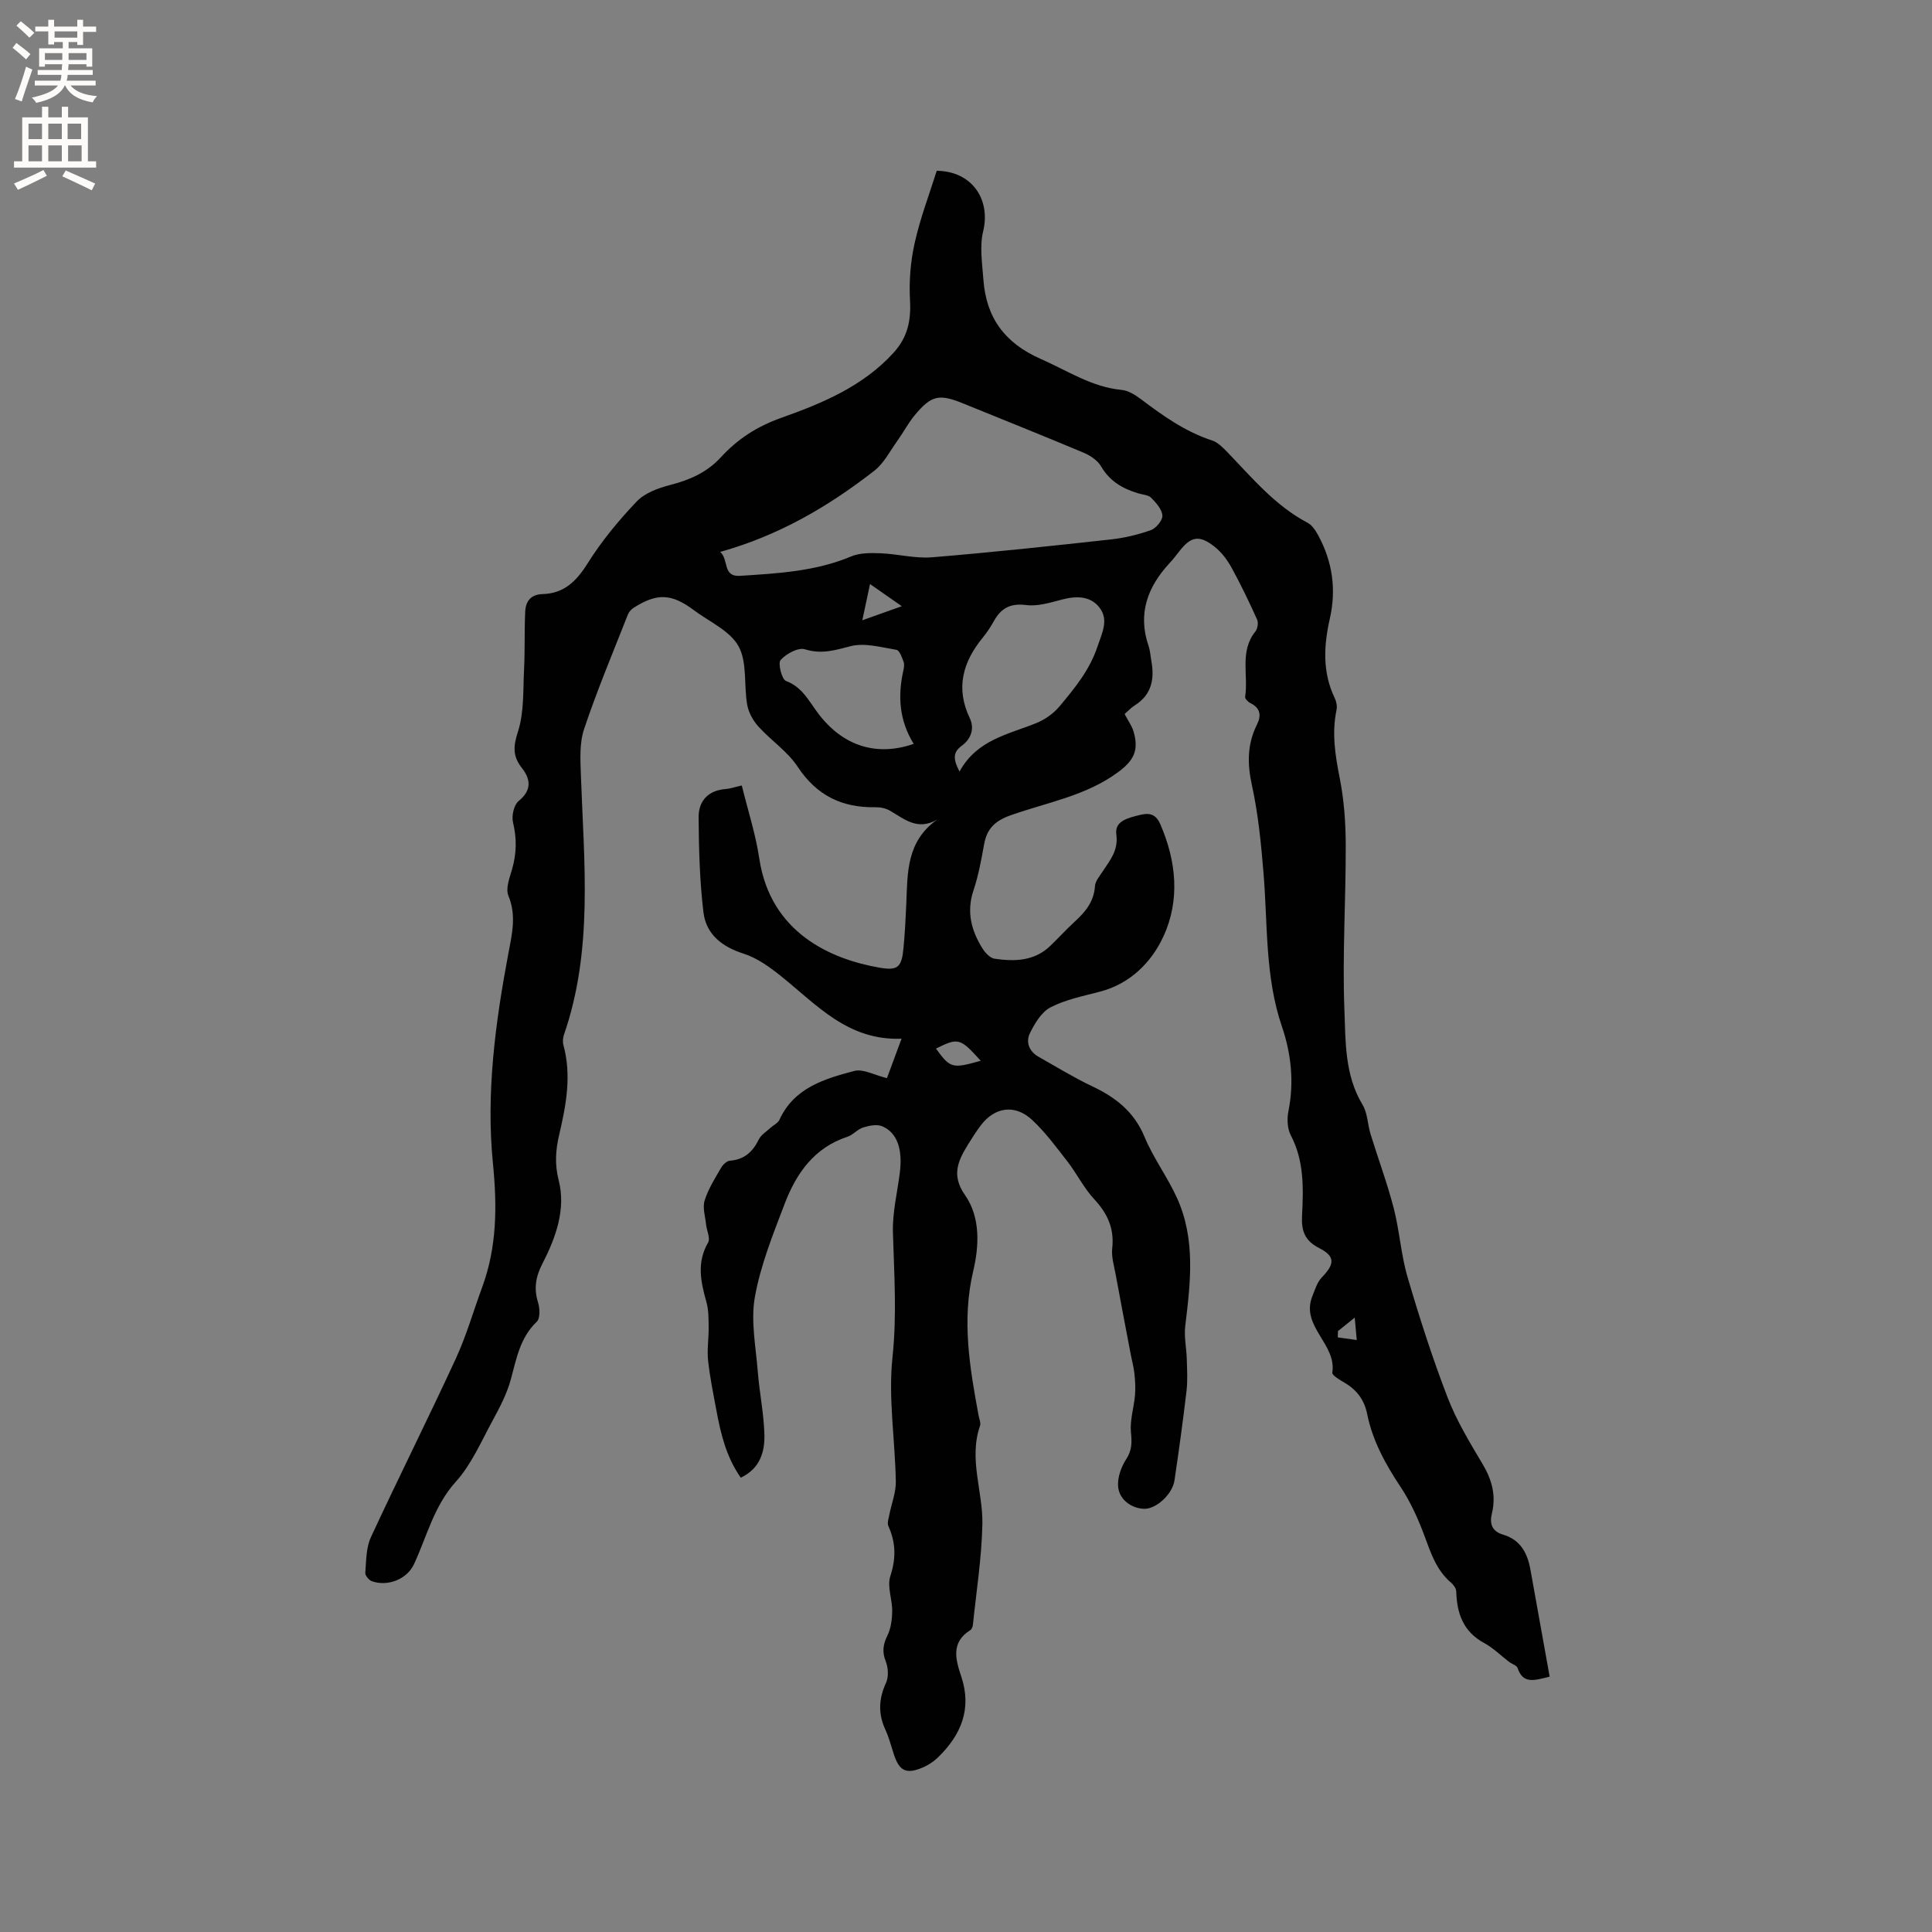 <svg enable-background="new 0 0 400 400" viewBox="0 0 400 400" xmlns="http://www.w3.org/2000/svg"><rect x="0" y="0" width="400" height="400" fill="#808080" stroke="none"/><path d="m193.94 35.36c7.23.07 11.22 5.85 9.61 12.54-.76 3.14-.19 6.65.05 9.97.57 7.9 4.41 13.17 11.91 16.46 5.5 2.41 10.51 5.81 16.73 6.4 1.36.13 2.78 1.02 3.93 1.88 4.58 3.45 9.2 6.76 14.75 8.57 1.21.39 2.28 1.49 3.21 2.45 5.14 5.33 9.88 11.08 16.62 14.62.93.49 1.64 1.62 2.18 2.6 2.94 5.43 3.77 11.17 2.4 17.22-1.27 5.59-1.57 11.11 1.02 16.48.35.72.52 1.68.36 2.45-1 4.78-.27 9.39.67 14.12.9 4.54 1.23 9.25 1.24 13.89.03 11.32-.71 22.66-.28 33.96.26 6.63.03 13.59 3.76 19.75 1.05 1.73 1.04 4.07 1.66 6.09 1.58 5.12 3.46 10.17 4.8 15.35 1.21 4.7 1.5 9.65 2.87 14.29 2.46 8.38 5.14 16.73 8.28 24.88 1.85 4.81 4.58 9.31 7.23 13.76 1.95 3.27 2.85 6.55 1.94 10.25-.53 2.17.05 3.71 2.29 4.38 3.63 1.07 5.08 3.83 5.69 7.26 1.32 7.36 2.64 14.72 3.98 22.15-3.21.8-5.52 1.58-6.64-1.79-.18-.55-1.17-.82-1.75-1.26-1.73-1.32-3.31-2.91-5.2-3.93-4.32-2.35-5.62-6.12-5.75-10.66-.02-.63-.58-1.4-1.11-1.85-2.96-2.53-4.12-5.99-5.41-9.5-1.31-3.54-2.88-7.07-4.95-10.2-3.14-4.73-5.84-9.58-6.97-15.17-.58-2.88-2.1-4.97-4.61-6.45-.99-.59-2.7-1.56-2.61-2.13.94-5.93-6.61-9.59-4.14-15.8.55-1.37 1.01-2.93 1.99-3.94 2.67-2.76 2.78-4.34-.57-6.05-2.91-1.48-3.7-3.48-3.55-6.58.28-5.69.49-11.4-2.32-16.76-.72-1.38-.82-3.39-.5-4.97 1.2-6.01.6-11.86-1.34-17.55-3.53-10.34-2.93-21.12-3.81-31.75-.5-6.1-1.1-12.24-2.4-18.2-.98-4.47-.99-8.51 1.04-12.57.95-1.9.71-3.44-1.38-4.46-.47-.23-1.13-.91-1.07-1.29.71-4.49-1.2-9.4 2.12-13.52.46-.58.66-1.82.36-2.48-1.65-3.65-3.38-7.28-5.31-10.78-.9-1.63-2.12-3.23-3.57-4.36-3.13-2.43-4.83-2.07-7.22 1-.65.84-1.3 1.68-2.02 2.45-4.57 4.94-6.64 10.49-4.35 17.17.34.99.39 2.08.58 3.12.67 3.73.06 6.96-3.42 9.16-.78.49-1.43 1.2-2.12 1.8.7 1.35 1.54 2.48 1.89 3.76 1.06 3.77.02 5.85-3.19 8.24-6.65 4.94-14.73 6.29-22.26 8.95-3.22 1.14-4.93 2.73-5.52 5.97-.59 3.23-1.17 6.49-2.21 9.59-1.48 4.43-.46 8.33 1.87 12.04.56.9 1.57 1.97 2.49 2.11 4.13.6 8.22.53 11.52-2.64 1.68-1.61 3.25-3.35 4.97-4.93 2.24-2.04 4.09-4.18 4.3-7.45.07-1.05.96-2.07 1.59-3.04 1.52-2.34 3.29-4.32 2.83-7.68-.38-2.81 2.47-3.41 4.83-4.01 2.09-.53 3.38-.16 4.29 1.93 3.32 7.66 4.09 15.68.66 23.15-2.46 5.36-6.84 9.83-13.15 11.49-3.47.91-7.1 1.63-10.25 3.25-1.88.97-3.28 3.34-4.28 5.38-.88 1.81-.15 3.76 1.81 4.86 3.68 2.07 7.29 4.3 11.09 6.1 4.85 2.29 8.68 5.26 10.84 10.47 1.81 4.37 4.73 8.28 6.7 12.6 3.92 8.59 2.82 17.59 1.73 26.58-.27 2.23.26 4.55.32 6.84.06 2.18.2 4.39-.05 6.55-.73 6.21-1.58 12.4-2.5 18.58-.43 2.88-3.81 5.91-6.23 5.86-2.71-.05-5.32-1.97-5.45-4.78-.09-1.82.67-3.92 1.69-5.49 1.21-1.87 1.19-3.48.98-5.58-.24-2.5.62-5.1.84-7.67.13-1.5.03-3.04-.13-4.55-.15-1.36-.53-2.69-.78-4.04-1.04-5.49-2.1-10.98-3.11-16.48-.32-1.76-.89-3.58-.7-5.3.47-4.14-.98-7.27-3.76-10.25-2.13-2.3-3.56-5.24-5.49-7.74-2.32-2.99-4.59-6.08-7.34-8.64-3.53-3.29-7.72-2.67-10.58 1.09-.96 1.26-1.82 2.61-2.65 3.96-2.07 3.37-3.56 6.37-.66 10.51 3.24 4.64 2.93 10.55 1.7 15.76-2.4 10.16-.72 19.96 1.11 29.85.13.73.51 1.56.3 2.18-2.39 6.9.64 13.63.49 20.41-.15 6.94-1.25 13.86-1.96 20.78-.04.39-.24.92-.55 1.11-4.06 2.55-3.03 6.09-1.86 9.6 2.23 6.67-.02 12.05-4.76 16.68-.96.94-2.18 1.74-3.42 2.24-3.27 1.33-4.66.58-5.78-2.81-.56-1.71-1-3.48-1.75-5.1-1.53-3.31-1.39-6.41.14-9.73.56-1.22.45-3.1-.06-4.4-.78-1.98-.58-3.51.34-5.37.74-1.5.97-3.37.99-5.07.03-2.42-1.09-5.09-.39-7.22 1.21-3.68 1.15-6.93-.4-10.37-.28-.63.05-1.58.2-2.36.45-2.3 1.38-4.6 1.34-6.88-.15-8.58-1.59-17.27-.69-25.72.93-8.71.34-17.22.09-25.85-.12-4.08.9-8.2 1.42-12.29.63-4.86-.5-8.33-3.62-9.67-1.1-.47-2.71-.15-3.96.24-1.17.36-2.08 1.54-3.25 1.92-6.89 2.26-10.6 7.58-13 13.87-2.41 6.32-4.99 12.71-6.17 19.31-.89 4.95.2 10.29.6 15.44.34 4.32 1.24 8.62 1.37 12.94.11 3.65-.88 7.13-4.89 9.03-3-4.28-4.15-9.07-5.05-13.95-.64-3.44-1.35-6.87-1.72-10.34-.24-2.26.15-4.57.12-6.86-.02-1.75 0-3.58-.47-5.24-1.17-4.16-2.04-8.16.35-12.28.51-.89-.29-2.51-.42-3.8-.17-1.65-.76-3.46-.29-4.93.75-2.39 2.15-4.59 3.42-6.79.37-.64 1.17-1.39 1.82-1.44 2.98-.23 4.72-1.84 5.98-4.41.47-.96 1.58-1.62 2.42-2.4.61-.56 1.52-.97 1.84-1.65 3.03-6.65 9.32-8.48 15.49-10.12 1.84-.49 4.18.86 6.77 1.49.86-2.32 1.89-5.11 3.03-8.17-11.13.45-17.59-7.06-24.97-12.96-2.34-1.87-4.93-3.75-7.72-4.64-4.51-1.44-7.78-4.01-8.33-8.58-.78-6.48-.95-13.06-1-19.61-.03-3.4 1.93-5.63 5.63-5.9.92-.07 1.83-.4 3.31-.74 1.24 5.09 2.86 10.04 3.62 15.11 2.31 15.46 14.91 20.88 24.87 22.61 3.83.67 4.62-.09 4.99-4.06.29-3.06.45-6.13.58-9.2.26-6.37.01-12.9 6.42-17.41-4.12 2.41-6.85-.14-9.83-1.84-.85-.49-1.98-.72-2.98-.7-6.91.12-12.17-2.42-16.11-8.39-2.09-3.18-5.53-5.44-8.13-8.33-1.1-1.22-2.03-2.9-2.31-4.49-.72-4.06.05-8.79-1.8-12.13-1.78-3.22-6.07-5.08-9.29-7.49-4.58-3.43-7.61-3.54-12.44-.45-.5.32-.97.86-1.18 1.4-3.09 7.87-6.38 15.68-9.06 23.69-.99 2.95-.77 6.39-.66 9.59.63 18.01 2.58 36.1-3.5 53.67-.23.67-.3 1.51-.12 2.17 1.71 6.27.57 12.38-.86 18.49-.74 3.15-.99 6.1-.12 9.51 1.52 5.93-.56 11.79-3.3 17.11-1.43 2.77-1.9 5.2-.98 8.15.39 1.24.47 3.32-.26 4.02-3.47 3.32-4.2 7.64-5.37 11.94-.81 2.97-2.29 5.81-3.78 8.54-2.36 4.34-4.38 9.07-7.62 12.66-4.53 5.03-5.96 11.28-8.65 17.06-1.47 3.15-5.45 4.67-8.7 3.53-.62-.22-1.43-1.19-1.38-1.75.2-2.48.15-5.18 1.16-7.36 5.73-12.38 11.86-24.57 17.57-36.96 2.2-4.77 3.66-9.89 5.48-14.84 3.06-8.32 3.09-16.76 2.22-25.56-1.46-14.64.5-29.19 3.21-43.61.74-3.92 1.68-7.78-.01-11.85-.62-1.49.25-3.72.77-5.52.93-3.24.98-6.36.18-9.68-.32-1.34.19-3.61 1.17-4.41 2.77-2.25 2.48-4.54.67-6.84-1.96-2.49-1.78-4.52-.8-7.57 1.28-4 1.03-8.51 1.25-12.81.2-4 .05-8.02.24-12.02.1-2.09 1.14-3.53 3.58-3.6 4.43-.12 7-2.63 9.32-6.33 2.89-4.62 6.43-8.9 10.19-12.85 1.68-1.77 4.48-2.78 6.96-3.42 4.02-1.03 7.58-2.6 10.41-5.68 3.52-3.83 7.48-6.42 12.68-8.26 8.37-2.97 16.83-6.5 23.13-13.44 2.87-3.16 3.63-6.6 3.4-10.79-.22-3.93.09-8.01.95-11.85 1.12-5.12 3.03-10.07 4.58-15.02zm-44.83 78.91c1.82 1.57.43 5.19 4.1 4.95 7.81-.5 15.62-.91 23.02-4.02 1.81-.76 4.05-.73 6.08-.65 3.56.14 7.16 1.12 10.66.83 12.34-1.01 24.66-2.34 36.98-3.69 2.82-.31 5.65-.98 8.32-1.93 1.08-.39 2.44-2.02 2.39-3.01-.08-1.29-1.29-2.64-2.31-3.68-.59-.6-1.75-.65-2.66-.92-3.24-.96-5.93-2.51-7.73-5.6-.71-1.23-2.22-2.23-3.58-2.81-8.29-3.49-16.64-6.82-24.97-10.21-4.97-2.03-6.59-1.7-10.03 2.44-1.34 1.62-2.33 3.53-3.56 5.25-1.54 2.14-2.8 4.68-4.81 6.25-9.41 7.31-19.56 13.34-31.9 16.8zm49.55 45.47c3.64-6.64 10.16-7.69 15.96-10.06 1.76-.72 3.5-1.96 4.72-3.41 3.14-3.76 6.23-7.49 7.87-12.37.94-2.82 2.36-5.47.51-7.99-1.86-2.54-4.81-2.57-7.81-1.79-2.43.63-5.04 1.46-7.44 1.15-3.27-.42-5.2.64-6.69 3.31-.67 1.2-1.43 2.36-2.3 3.42-4.14 5.06-5.68 10.46-2.69 16.7 1.04 2.18.2 4.33-1.62 5.66-1.89 1.37-1.88 2.77-.51 5.38zm-9.49-5.73c-3.01-4.88-3.31-9.92-2.15-15.14.14-.61.26-1.34.05-1.88-.34-.91-.85-2.35-1.47-2.45-3.16-.52-6.59-1.51-9.51-.75-3.25.85-6.02 1.7-9.44.64-1.39-.43-3.87.92-5.03 2.21-.6.66.24 4.01 1.1 4.34 3.34 1.25 4.71 4.08 6.57 6.59 5.24 7.02 12.31 9.07 19.88 6.44zm13.88 65.61c-4.27-4.72-4.64-4.82-9.27-2.52 2.98 4.08 3.37 4.19 9.27 2.52zm-16.34-94.11c-2.53-1.76-4.36-3.04-6.58-4.59-.6 2.82-1.05 4.92-1.6 7.5 2.79-.99 5.01-1.78 8.18-2.91zm90.3 150.08c-.01.43-.03.87-.04 1.3 1.31.18 2.62.37 3.93.55-.12-1.32-.24-2.64-.42-4.64-1.71 1.38-2.59 2.09-3.47 2.79z" fill="#010102"/><g fill="#fcfbfa"><path d="m2.6 9.9.8-1c.9.7 1.9 1.4 2.9 2.3l-.9 1.1c-1.1-1-2-1.8-2.8-2.4zm.5 10.6c.9-2.1 1.6-4.3 2.3-6.7.4.2.8.4 1.3.6-.7 2.1-1.5 4.3-2.2 6.6zm.3-15.2.9-.9c1 .8 2 1.6 2.8 2.4l-1 1c-.9-.9-1.8-1.7-2.7-2.5zm12.6-1.2h1.2v1.4h2.7v1.1h-2.7v2.7h-1.2v-.6h-1.8v1.3h4.9v3.8h-1.2v-.5h-3.7c0 .4-.1.9-.1 1.2h5.1v1h-5.2c0 .5-.1.9-.2 1.2h6v1h-5.2c1.1 1.3 2.9 2 5.5 2.2-.4.4-.7.8-.9 1.3-2.9-.5-4.8-1.6-5.7-3.5h-.1c-.8 1.7-2.7 2.9-5.9 3.6-.2-.4-.6-.8-.9-1.1 2.8-.6 4.6-1.4 5.4-2.5h-4.8v-1h5.3c.1-.3.2-.7.2-1.2h-4.9v-1h5c0-.4 0-.8.1-1.2h-3.6v.5h-1.2v-3.8h4.9v-1.3h-1.8v.5h-1.2v-2.7h-2.7v-1h2.7v-1.4h1.2v1.4h4.8zm-6.7 8.3h3.6c0-.4 0-.9 0-1.4h-3.6zm1.9-4.6h4.8v-1.3h-4.7v1.3zm6.7 3.2h-3.7v1.4h3.7z"/><path d="m8.7 22.1h1.3v2.2h2.8v-2.2h1.3v2.2h4.1v9.1h1.7v1.3h-17v-1.3h1.7v-9.1h4.1zm.3 13.1.7 1.2c-1.8.9-3.8 1.9-6 2.9-.2-.4-.5-.8-.8-1.3 2.3-1 4.4-1.9 6.1-2.8zm-3.1-6.4h2.8v-3.2h-2.8zm0 4.6h2.8v-3.3h-2.8zm4.1-4.6h2.8v-3.2h-2.8zm0 4.6h2.8v-3.3h-2.8zm3.6 1.9c2.1.9 4.1 1.8 6.1 2.7l-.7 1.4c-2.2-1.1-4.2-2-6.1-2.9zm3.2-9.7h-2.8v3.2h2.8zm-2.7 7.8h2.8v-3.3h-2.8z"/></g></svg>